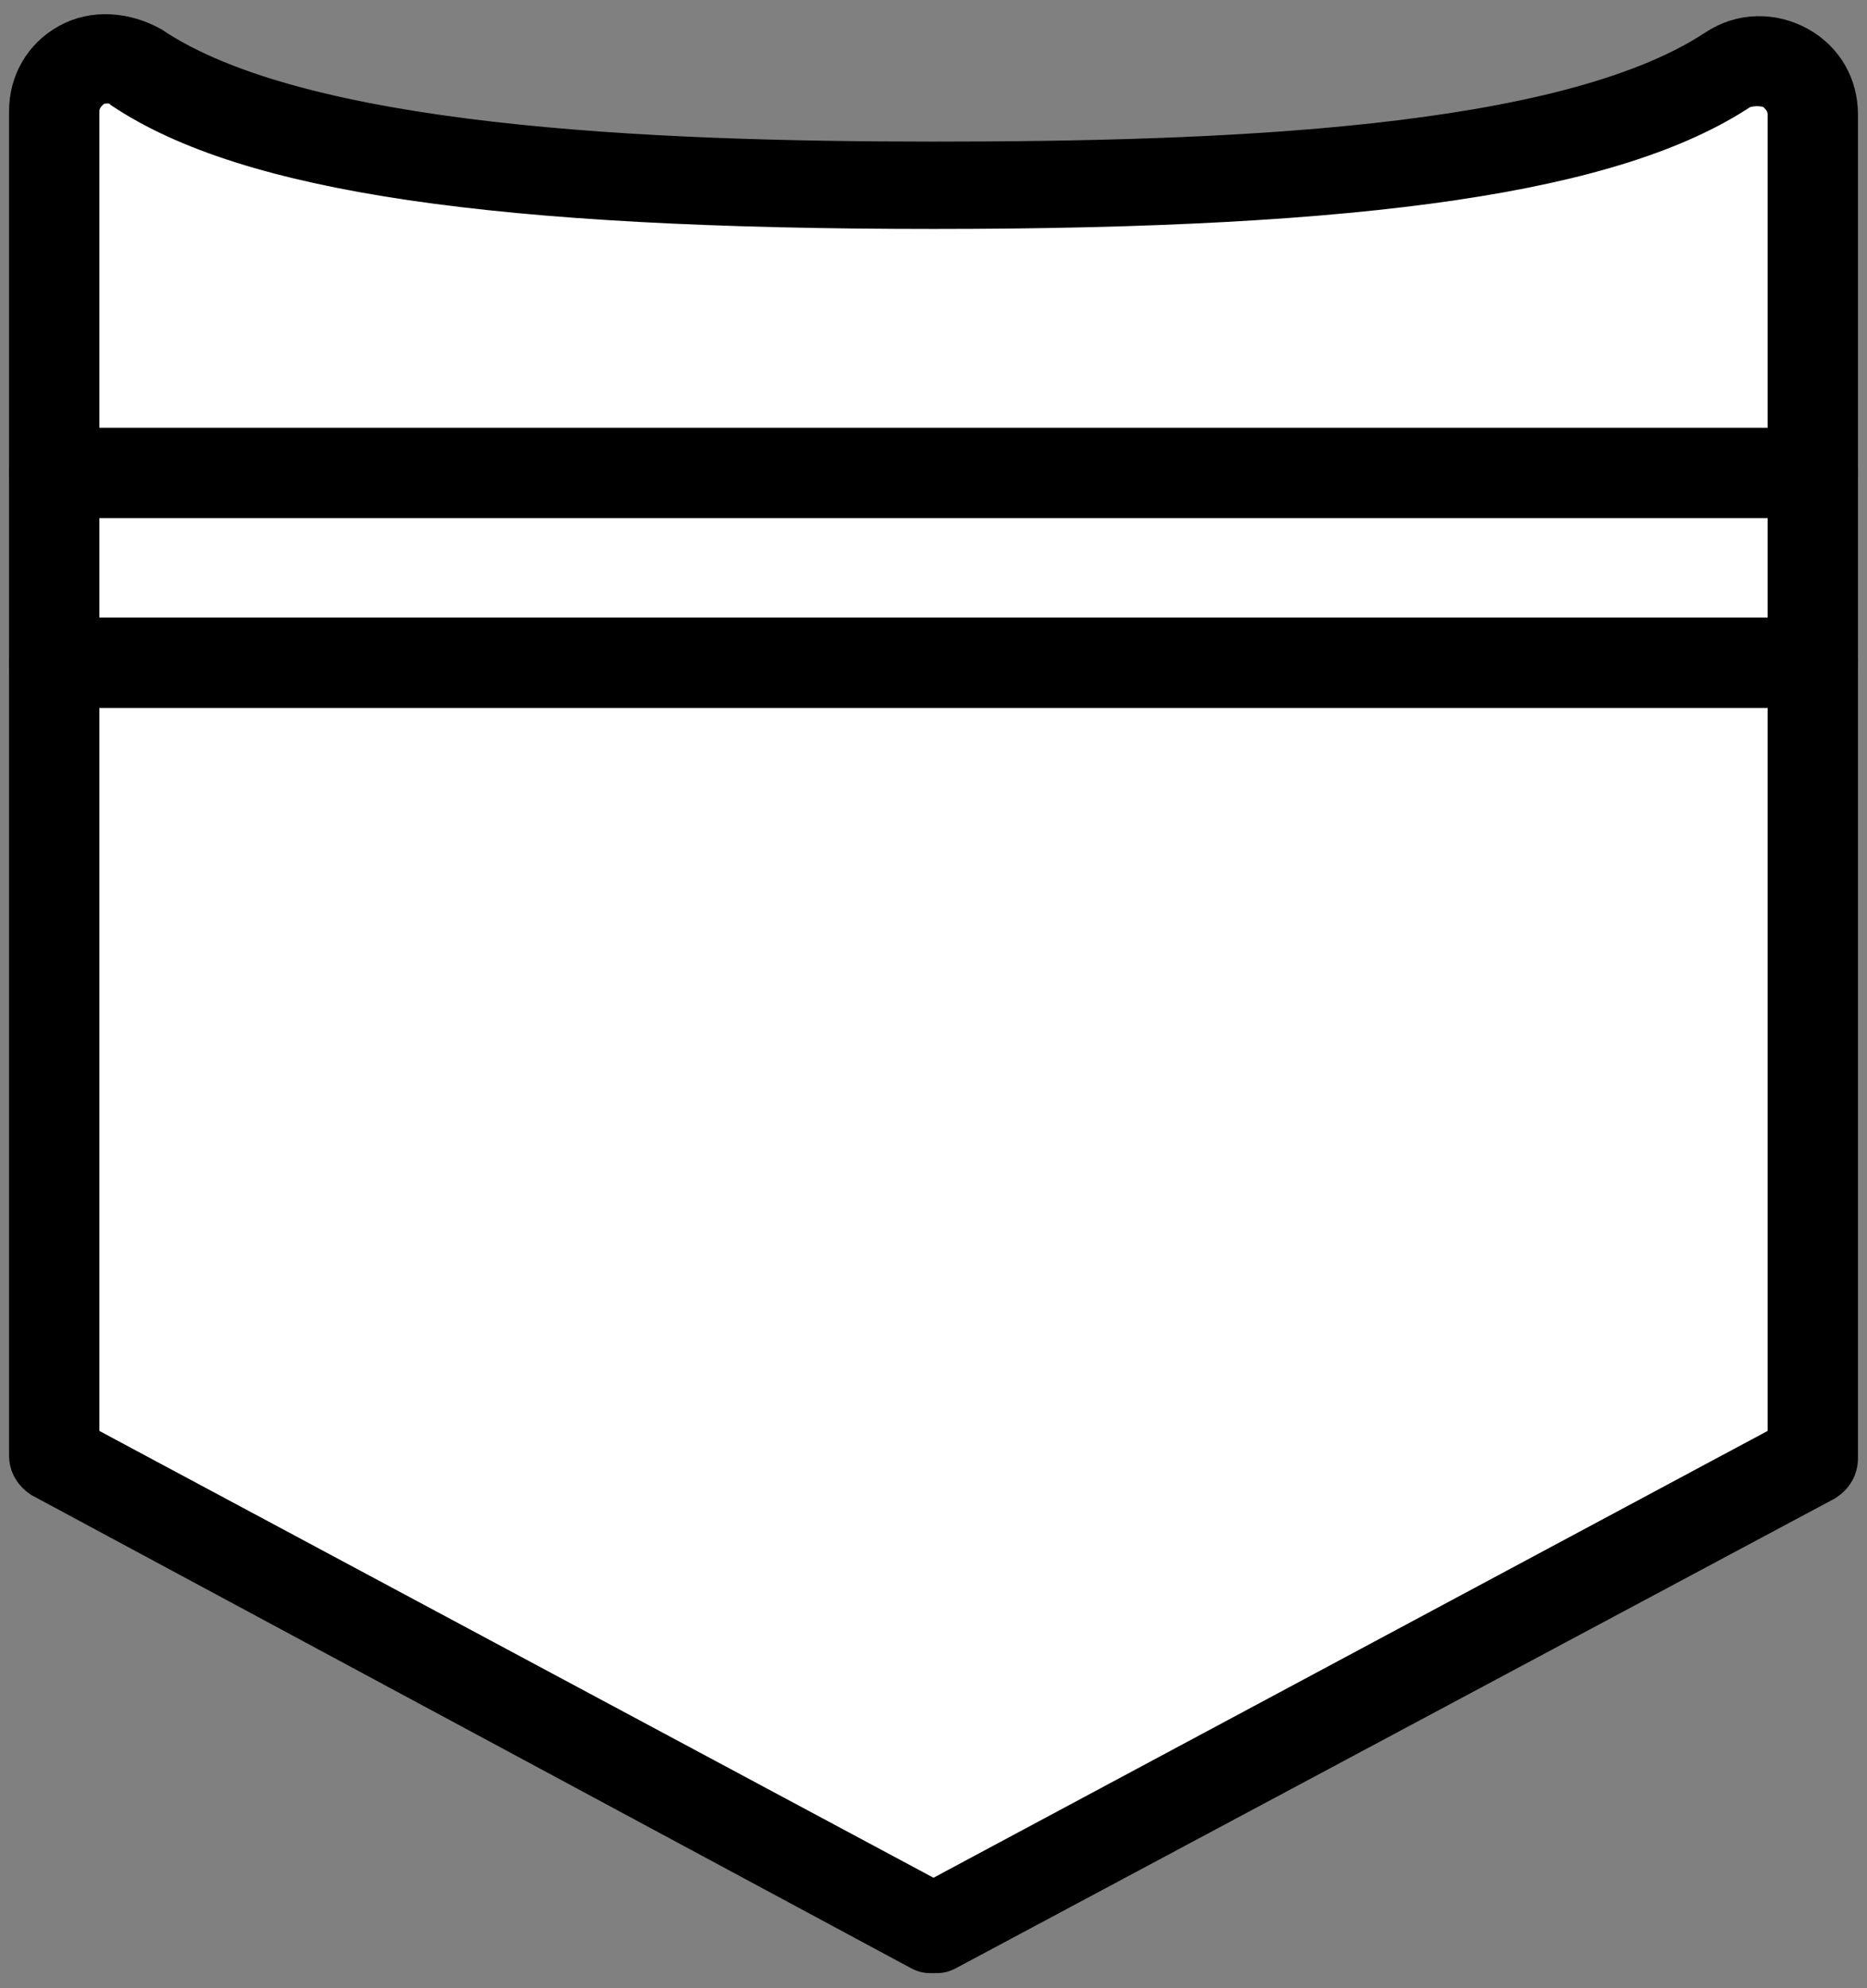 <?xml version="1.0" encoding="UTF-8"?> <svg xmlns="http://www.w3.org/2000/svg" width="62" height="66" viewBox="0 0 62 66" fill="none"><rect x="0" y="0" width="62" height="66" fill="#808080" stroke="none"/> <path d="M2 2.5L15 5.5L39 6L60 2.5V49L31 64L2 49V2.5Z" fill="white"></path> <path d="M31 65C30.8 65 30.7 65 30.5 64.9L1.3 49.2C1 49 0.8 48.7 0.8 48.3V3.7C0.8 2.7 1.3 1.8 2.2 1.3C3.1 0.8 4.2 0.9 5.1 1.4C10 4.7 21.5 5.2 31 5.2C40.5 5.2 51.9 4.8 56.9 1.5C57.8 0.9 58.9 0.9 59.8 1.4C60.7 1.9 61.2 2.8 61.2 3.8V48.4C61.2 48.8 61 49.1 60.7 49.3L31.5 64.9C31.3 65 31.2 65 31 65ZM2.8 47.8L31 62.9L59.2 47.8V3.8C59.2 3.4 58.9 3.2 58.8 3.1C58.5 3 58.2 3 57.9 3.1C53.7 5.9 45.4 7.1 31 7.1C16.5 7.1 8.2 5.9 4 3.1C3.8 2.9 3.5 2.9 3.2 3C3.1 3.1 2.8 3.3 2.8 3.7V47.8V47.8Z" fill="black" stroke="black"></path> <path d="M60.2 23H1.8C1.3 23 0.8 22.6 0.8 22C0.8 21.5 1.2 21 1.8 21H60.2C60.7 21 61.2 21.4 61.2 22C61.2 22.5 60.7 23 60.2 23V23ZM60.2 16.7H1.8C1.3 16.7 0.8 16.3 0.8 15.7C0.8 15.2 1.2 14.7 1.8 14.7H60.2C60.7 14.7 61.2 15.1 61.2 15.7C61.2 16.3 60.7 16.7 60.2 16.7V16.7Z" fill="black" stroke="black"></path> </svg> 